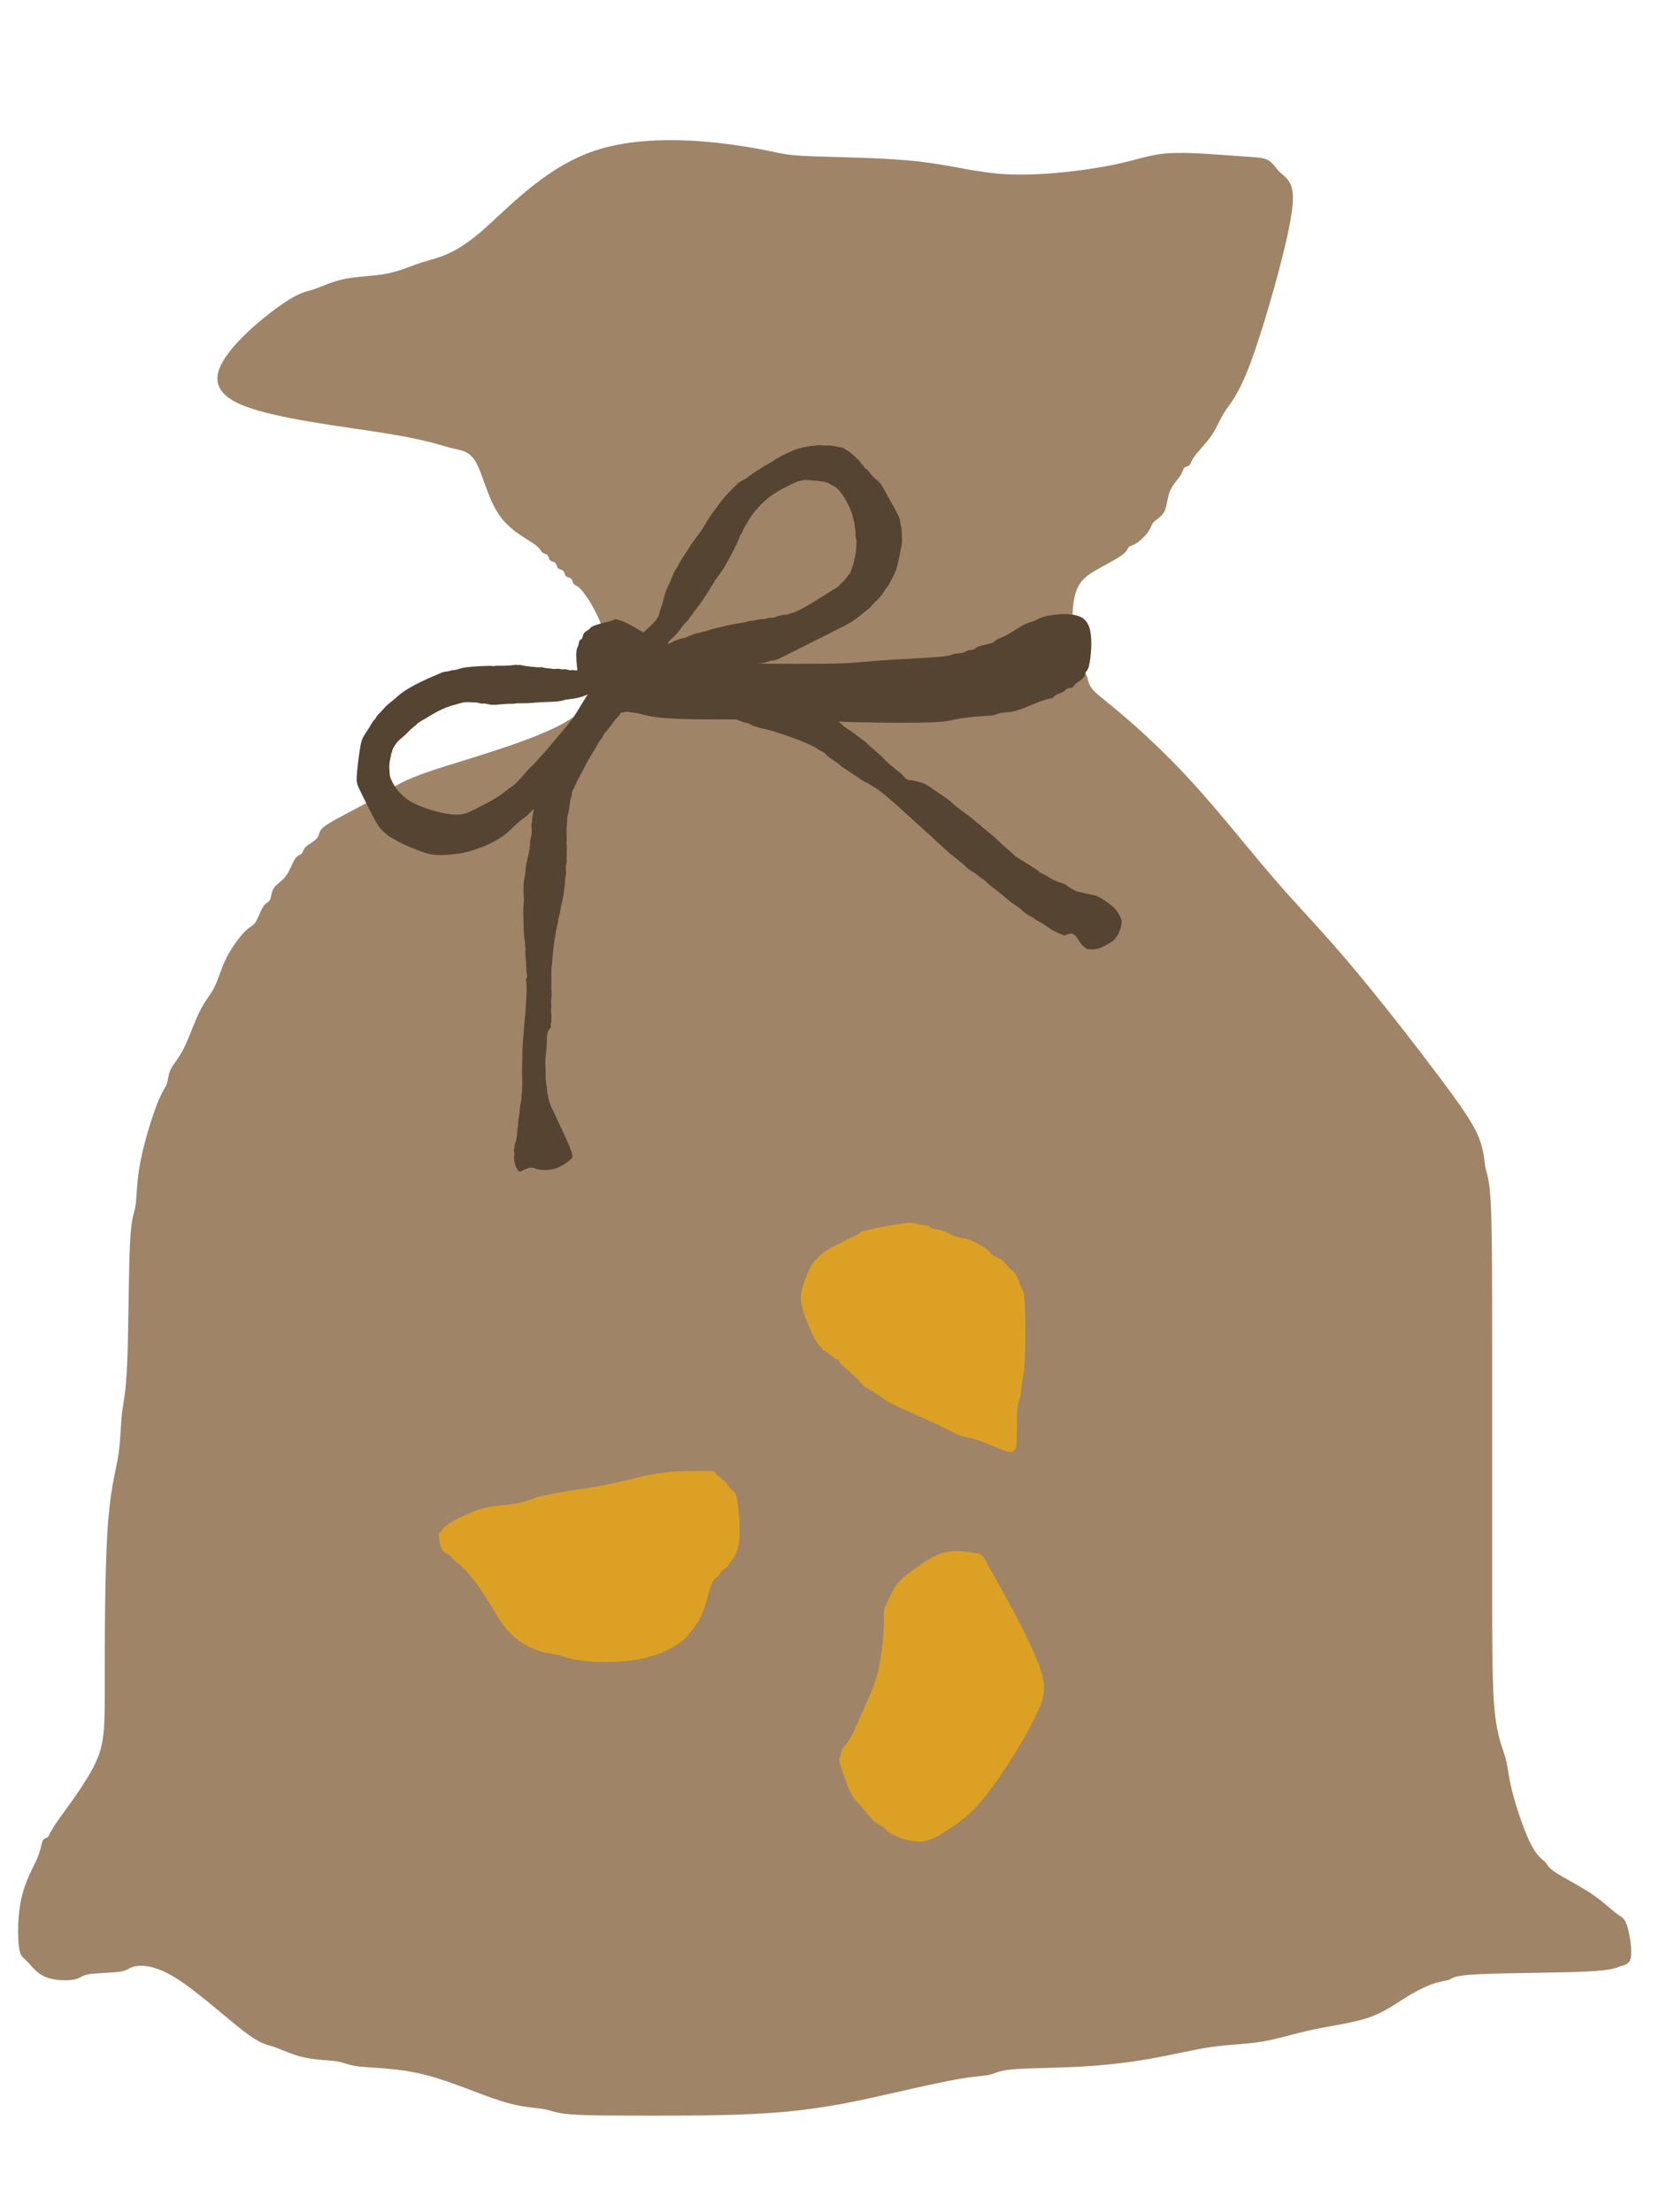 <?xml version="1.0" encoding="UTF-8" standalone="no"?>
<svg xmlns="http://www.w3.org/2000/svg" xmlns:svg="http://www.w3.org/2000/svg" width="1200mm" height="1600mm" viewBox="0 0 1200 1600" version="1.1" id="svg1" xml:space="preserve">
  <defs id="defs1"></defs>
  <g id="layer2">
    <g id="layer3">
      <path style="fill:#a08468;fill-opacity:1;stroke:none;stroke-width:5;stroke-linecap:round;stroke-linejoin:round;stroke-dasharray:none;stroke-opacity:1;paint-order:stroke fill markers" d="m 615.052,731.316 c -4.899,2.45 -13.19,4.711 -17.713,6.218 -4.522,1.507 -5.276,2.261 -7.161,3.392 -1.884,1.131 -4.899,2.638 -6.595,3.58 -1.696,0.942 -2.073,1.319 -2.261,1.696 -0.188,0.377 -0.188,0.754 -0.565,1.131 -0.377,0.377 -1.131,0.754 -1.508,1.131 -0.377,0.377 -0.377,0.754 -0.565,0.942 -0.188,0.188 -0.565,0.188 -0.942,0.754 -0.377,0.565 -0.754,1.696 -1.319,2.45 -0.565,0.754 -1.319,1.131 -1.696,1.696 -0.377,0.565 -0.377,1.319 -0.565,1.696 -0.188,0.377 -0.565,0.377 -0.942,0.942 -0.377,0.565 -0.754,1.696 -1.131,2.261 -0.377,0.565 -0.754,0.565 -1.507,1.319 -0.754,0.754 -1.884,2.261 -2.638,3.769 -0.754,1.507 -1.131,3.015 -1.696,4.146 -0.565,1.131 -1.319,1.884 -2.073,3.392 -0.754,1.507 -1.507,3.769 -2.261,5.276 -0.754,1.507 -1.507,2.261 -1.884,3.015 -0.377,0.754 -0.377,1.507 -0.565,2.073 -0.188,0.565 -0.565,0.942 -1.131,2.261 -0.565,1.319 -1.319,3.58 -1.884,5.653 -0.565,2.073 -0.942,3.957 -1.131,5.653 -0.188,1.696 -0.188,3.203 -0.377,4.146 -0.188,0.942 -0.565,1.319 -0.754,5.465 -0.188,4.146 -0.188,12.06 -0.377,16.582 -0.188,4.522 -0.565,5.653 -0.754,7.349 -0.188,1.696 -0.188,3.957 -0.565,6.218 -0.377,2.261 -1.131,4.522 -1.507,10.552 -0.377,6.03 -0.377,15.829 -0.377,21.858 0,6.03 0,8.291 -1.319,11.118 -1.319,2.827 -3.957,6.218 -5.276,8.103 -1.319,1.884 -1.319,2.261 -1.507,2.45 -0.188,0.188 -0.565,0.188 -0.754,0.565 -0.188,0.377 -0.188,1.131 -0.754,2.45 -0.565,1.319 -1.696,3.203 -2.261,5.653 -0.565,2.45 -0.565,5.465 -0.377,6.972 0.188,1.507 0.565,1.507 1.131,2.073 0.565,0.565 1.319,1.696 2.638,2.261 1.319,0.565 3.203,0.565 4.146,0.377 0.942,-0.188 0.942,-0.565 2.073,-0.754 1.131,-0.188 3.392,-0.188 4.522,-0.377 1.131,-0.188 1.131,-0.565 2.073,-0.754 0.942,-0.188 2.827,-0.188 5.841,1.696 3.015,1.884 7.161,5.653 9.61,7.537 2.45,1.884 3.203,1.884 4.334,2.261 1.131,0.377 2.638,1.131 4.334,1.507 1.696,0.377 3.58,0.377 4.711,0.565 1.131,0.188 1.507,0.565 3.392,0.754 1.884,0.188 5.276,0.188 9.045,1.131 3.769,0.942 7.914,2.827 10.929,3.769 3.015,0.942 4.899,0.942 6.03,1.131 1.131,0.188 1.507,0.565 3.769,0.754 2.261,0.188 6.407,0.188 12.06,0.188 5.653,0 12.814,0 18.843,-0.565 6.03,-0.565 10.929,-1.696 15.075,-2.638 4.146,-0.942 7.537,-1.696 9.799,-2.073 2.261,-0.377 3.392,-0.377 4.146,-0.565 0.754,-0.188 1.131,-0.565 3.203,-0.754 2.073,-0.188 5.841,-0.188 9.422,-0.377 3.58,-0.188 6.972,-0.565 10.175,-1.131 3.203,-0.565 6.218,-1.319 8.856,-1.696 2.638,-0.377 4.899,-0.377 7.161,-0.754 2.261,-0.377 4.522,-1.131 7.161,-1.696 2.638,-0.565 5.653,-0.942 7.914,-1.696 2.261,-0.754 3.769,-1.884 5.276,-2.827 1.507,-0.942 3.015,-1.696 4.146,-2.073 1.131,-0.377 1.884,-0.377 2.261,-0.565 0.377,-0.188 0.377,-0.565 4.146,-0.754 3.769,-0.188 11.306,-0.188 15.263,-0.377 3.957,-0.188 4.334,-0.565 4.899,-0.754 0.565,-0.188 1.319,-0.188 1.507,-1.319 0.188,-1.131 -0.188,-3.392 -0.565,-4.522 -0.377,-1.131 -0.754,-1.131 -1.507,-1.696 -0.754,-0.565 -1.884,-1.696 -3.58,-2.827 -1.696,-1.131 -3.957,-2.261 -5.088,-3.015 -1.131,-0.754 -1.131,-1.131 -1.507,-1.507 -0.377,-0.377 -1.131,-0.754 -2.073,-2.638 -0.942,-1.884 -2.073,-5.276 -2.638,-7.537 -0.565,-2.261 -0.565,-3.392 -0.942,-4.711 -0.377,-1.319 -1.131,-2.827 -1.507,-6.407 -0.377,-3.58 -0.377,-9.233 -0.377,-18.467 0,-9.233 0,-22.047 0,-32.222 0,-10.175 0,-17.713 -0.188,-21.67 -0.188,-3.957 -0.565,-4.334 -0.754,-5.276 -0.188,-0.942 -0.188,-2.45 -0.942,-4.334 -0.754,-1.884 -2.261,-4.146 -5.653,-8.668 -3.392,-4.522 -8.668,-11.306 -12.814,-16.205 -4.146,-4.899 -7.161,-7.914 -10.741,-12.06 -3.58,-4.146 -7.726,-9.422 -11.683,-13.756 -3.957,-4.334 -7.726,-7.726 -10.175,-9.799 -2.45,-2.073 -3.58,-2.827 -4.146,-3.58 -0.565,-0.754 -0.565,-1.507 -0.754,-1.884 -0.188,-0.377 -0.565,-0.377 -0.754,-0.754 -0.188,-0.377 -0.188,-1.131 -0.377,-1.884 -0.188,-0.754 -0.565,-1.507 -0.754,-3.203 -0.188,-1.696 -0.188,-4.334 0.377,-6.03 0.565,-1.696 1.696,-2.45 3.015,-3.203 1.319,-0.754 2.827,-1.507 3.58,-2.073 0.754,-0.565 0.754,-0.942 0.942,-1.131 0.188,-0.188 0.565,-0.188 1.131,-0.565 0.565,-0.377 1.319,-1.131 1.696,-1.696 0.377,-0.565 0.377,-0.942 0.754,-1.319 0.377,-0.377 1.131,-0.754 1.507,-1.507 0.377,-0.754 0.377,-1.884 0.754,-2.827 0.377,-0.942 1.131,-1.696 1.507,-2.261 0.377,-0.565 0.377,-0.942 0.565,-1.131 0.188,-0.188 0.565,-0.188 0.754,-0.377 0.188,-0.188 0.188,-0.565 0.754,-1.319 0.565,-0.754 1.696,-1.884 2.45,-3.015 0.754,-1.131 1.131,-2.261 1.884,-3.392 0.754,-1.131 1.884,-2.261 3.58,-6.784 1.696,-4.522 3.957,-12.437 5.088,-17.336 1.131,-4.899 1.131,-6.784 0.754,-7.914 -0.377,-1.131 -1.131,-1.507 -1.696,-2.073 -0.565,-0.565 -0.942,-1.319 -1.696,-1.696 -0.754,-0.377 -1.884,-0.377 -4.522,-0.565 -2.638,-0.188 -6.784,-0.565 -9.61,-0.377 -2.827,0.188 -4.334,0.942 -8.103,1.696 -3.769,0.754 -9.799,1.507 -14.509,1.319 -4.711,-0.188 -8.103,-1.319 -13.379,-1.884 -5.276,-0.565 -12.437,-0.565 -16.017,-0.754 -3.58,-0.188 -3.58,-0.565 -8.291,-1.319 -4.711,-0.754 -14.133,-1.884 -21.482,0.565 -7.349,2.45 -12.625,8.48 -16.394,11.683 -3.769,3.203 -6.03,3.58 -7.914,4.146 -1.884,0.565 -3.392,1.319 -5.276,1.696 -1.884,0.377 -4.146,0.377 -6.03,0.754 -1.884,0.377 -3.392,1.131 -4.522,1.507 -1.131,0.377 -1.884,0.377 -4.146,1.884 -2.261,1.507 -6.03,4.522 -8.103,7.349 -2.073,2.827 -2.45,5.465 2.261,7.349 4.711,1.884 14.509,3.015 20.351,3.957 5.841,0.942 7.726,1.696 9.233,2.073 1.507,0.377 2.638,0.377 3.58,2.073 0.942,1.696 1.696,5.088 3.203,7.349 1.507,2.261 3.769,3.392 4.899,4.146 1.131,0.754 1.131,1.131 1.319,1.319 0.188,0.188 0.565,0.188 0.754,0.377 0.188,0.188 0.188,0.565 0.377,0.754 0.188,0.188 0.565,0.188 0.754,0.377 0.188,0.188 0.188,0.565 0.377,0.754 0.188,0.188 0.565,0.188 0.754,0.377 0.188,0.188 0.188,0.565 0.377,0.754 0.188,0.188 0.565,0.188 0.754,0.377 0.188,0.188 0.188,0.565 0.377,0.754 0.188,0.188 0.565,0.188 1.319,1.131 0.754,0.942 1.884,2.827 2.45,4.334 0.565,1.507 0.565,2.638 0.754,3.769 0.188,1.131 0.565,2.261 -10e-6,4.146 -0.565,1.884 -2.073,4.522 -6.972,6.972 z" id="path2" transform="matrix(5.072,0,0,5.072,-2716.903,-3183.586)"></path>
      <path style="fill:#554431;fill-opacity:1;stroke:none;stroke-width:5;stroke-linecap:round;stroke-linejoin:round;stroke-dasharray:none;stroke-opacity:1;paint-order:stroke fill markers" d="m 935.391,773.902 c -1.131,-0.565 -1.884,-0.565 -1.884,-0.565 0,0 0.754,0 0.377,0.188 -0.377,0.188 -1.884,0.565 -2.638,0.848 -0.754,0.283 -0.754,0.471 -0.942,0.66 -0.188,0.188 -0.565,0.377 -0.754,0.66 -0.188,0.283 -0.188,0.66 -0.283,0.848 -0.094,0.188 -0.283,0.188 -0.377,0.377 -0.094,0.188 -0.094,0.565 -0.188,0.848 -0.094,0.283 -0.283,0.471 -0.283,1.507 0,1.036 0.188,2.921 0.377,3.863 0.188,0.942 0.377,0.942 0.471,1.131 0.094,0.188 0.094,0.565 0.188,0.754 0.094,0.188 0.283,0.188 0.848,0.565 0.565,0.377 1.507,1.131 2.167,1.507 0.66,0.377 1.036,0.377 1.507,0.565 0.471,0.188 1.036,0.565 1.602,0.754 0.565,0.188 1.131,0.188 1.884,0.377 0.754,0.188 1.696,0.565 4.051,0.754 2.355,0.188 6.124,0.188 8.762,0.188 2.638,0 4.146,0 7.255,0.094 3.109,0.094 7.82,0.283 12.06,0.377 4.24,0.094 8.008,0.094 10.081,0 2.073,-0.094 2.45,-0.283 3.298,-0.471 0.848,-0.188 2.167,-0.377 3.203,-0.471 1.036,-0.094 1.79,-0.094 2.261,-0.188 0.471,-0.094 0.66,-0.283 1.036,-0.377 0.377,-0.094 0.942,-0.094 1.507,-0.188 0.565,-0.094 1.131,-0.283 1.979,-0.66 0.848,-0.377 1.979,-0.942 2.732,-1.225 0.754,-0.283 1.131,-0.283 1.319,-0.377 0.188,-0.094 0.188,-0.283 0.471,-0.471 0.283,-0.188 0.848,-0.377 1.131,-0.565 0.283,-0.188 0.283,-0.377 0.471,-0.471 0.188,-0.094 0.565,-0.094 0.754,-0.188 0.188,-0.094 0.188,-0.283 0.471,-0.565 0.283,-0.283 0.848,-0.66 1.131,-1.036 0.283,-0.377 0.283,-0.754 0.377,-0.942 0.094,-0.188 0.283,-0.188 0.471,-1.131 0.188,-0.942 0.377,-2.827 0.283,-4.428 -0.094,-1.602 -0.471,-2.921 -1.696,-3.486 -1.225,-0.565 -3.298,-0.377 -4.522,-0.094 -1.225,0.283 -1.602,0.66 -1.979,0.848 -0.377,0.188 -0.754,0.188 -1.413,0.565 -0.66,0.377 -1.602,1.131 -2.355,1.602 -0.754,0.471 -1.319,0.66 -1.602,0.848 -0.283,0.188 -0.283,0.377 -0.754,0.565 -0.471,0.188 -1.413,0.377 -1.884,0.565 -0.471,0.188 -0.471,0.377 -0.66,0.471 -0.188,0.094 -0.565,0.094 -0.848,0.188 -0.283,0.094 -0.471,0.283 -0.848,0.377 -0.377,0.094 -0.942,0.094 -1.225,0.188 -0.283,0.094 -0.283,0.283 -2.167,0.471 -1.884,0.188 -5.653,0.377 -8.103,0.565 -2.45,0.188 -3.58,0.377 -5.465,0.471 -1.884,0.094 -4.522,0.094 -7.066,0.094 -2.544,0 -4.994,0 -6.218,-0.094 -1.225,-0.094 -1.225,-0.283 -1.79,-0.377 -0.565,-0.094 -1.696,-0.094 -2.732,-0.283 -1.036,-0.188 -1.979,-0.565 -2.732,-0.754 -0.754,-0.188 -1.319,-0.188 -1.602,-0.283 -0.283,-0.094 -0.283,-0.283 -0.471,-0.377 -0.188,-0.094 -0.565,-0.094 -1.225,-0.377 -0.66,-0.283 -1.602,-0.848 -2.261,-1.131 -0.66,-0.283 -1.036,-0.283 -1.979,-0.848 -0.942,-0.565 -2.45,-1.696 -3.58,-2.261 z" id="path16" transform="matrix(5.023,0,0,4.445,-4246.654,-2990.03)"></path>
    </g>
    <g id="layer4" transform="matrix(4.05,0,0,4.05,-5093.132,-6000.693)">
      <path style="fill:#dca124;fill-opacity:1;stroke-width:3.704;stroke-linecap:round;stroke-linejoin:round;paint-order:stroke fill markers" d="m 1724.769,1716.407 c -0.148,0.033 -0.444,0.099 -0.625,0.132 -0.181,0.033 -0.247,0.033 -0.461,0.066 -0.214,0.033 -0.576,0.099 -0.773,0.148 -0.197,0.049 -0.23,0.082 -0.346,0.115 -0.115,0.033 -0.313,0.066 -0.477,0.083 -0.165,0.016 -0.296,0.016 -0.51,0.082 -0.214,0.066 -0.51,0.197 -0.674,0.296 -0.165,0.099 -0.198,0.164 -0.231,0.197 -0.033,0.033 -0.066,0.033 -0.066,0.115 0,0.082 0.033,0.247 0.082,0.329 0.05,0.082 0.115,0.082 0.165,0.115 0.049,0.033 0.082,0.099 0.115,0.131 0.033,0.033 0.066,0.033 0.181,0.148 0.115,0.115 0.312,0.345 0.493,0.625 0.181,0.28 0.345,0.609 0.559,0.839 0.214,0.23 0.477,0.362 0.674,0.428 0.197,0.066 0.329,0.066 0.461,0.099 0.132,0.033 0.263,0.099 0.592,0.132 0.329,0.033 0.855,0.033 1.267,-0.049 0.411,-0.082 0.707,-0.247 0.872,-0.362 0.165,-0.115 0.198,-0.181 0.247,-0.247 0.049,-0.066 0.115,-0.131 0.181,-0.247 0.066,-0.115 0.132,-0.28 0.181,-0.444 0.049,-0.165 0.082,-0.329 0.132,-0.428 0.049,-0.099 0.115,-0.132 0.148,-0.165 0.033,-0.033 0.033,-0.066 0.066,-0.099 0.033,-0.033 0.099,-0.066 0.132,-0.099 0.033,-0.033 0.033,-0.066 0.082,-0.132 0.05,-0.066 0.148,-0.164 0.181,-0.427 0.033,-0.263 -10e-5,-0.691 -0.033,-0.905 -0.033,-0.214 -0.066,-0.214 -0.116,-0.263 -0.049,-0.05 -0.115,-0.148 -0.181,-0.214 -0.066,-0.066 -0.132,-0.099 -0.164,-0.132 -0.033,-0.033 -0.033,-0.066 -0.066,-0.082 -0.033,-0.016 -0.099,-0.016 -0.296,-0.016 -0.197,0 -0.526,0 -0.822,0.033 -0.296,0.033 -0.559,0.099 -0.691,0.132 -0.132,0.033 -0.132,0.034 -0.28,0.067 z" id="path1" transform="matrix(7.872,0,0,7.872,-12208.677,-11765.388)"></path>
      <path style="fill:#dca124;fill-opacity:1;stroke-width:3.704;stroke-linecap:round;stroke-linejoin:round;paint-order:stroke fill markers" d="m 1685.094,1721.983 c 0.247,-0.016 0.74,-0.05 1.267,-0.066 0.526,-0.016 1.086,-0.016 1.464,0.033 0.378,0.049 0.576,0.148 0.921,0.592 0.345,0.444 0.839,1.234 1.102,1.776 0.263,0.543 0.296,0.839 0.329,1.102 0.033,0.263 0.066,0.493 -0.016,0.707 -0.082,0.214 -0.28,0.411 -0.411,0.51 -0.132,0.099 -0.197,0.099 -0.263,0.132 -0.066,0.033 -0.132,0.099 -0.263,0.148 -0.132,0.049 -0.329,0.082 -0.444,0.115 -0.115,0.033 -0.148,0.066 -0.329,0.066 -0.181,0 -0.51,-0.033 -0.674,-0.066 -0.165,-0.033 -0.165,-0.066 -0.198,-0.099 -0.033,-0.033 -0.099,-0.066 -0.132,-0.116 -0.033,-0.05 -0.033,-0.115 -0.148,-0.28 -0.115,-0.164 -0.345,-0.428 -0.526,-0.641 -0.181,-0.214 -0.313,-0.378 -0.526,-0.559 -0.214,-0.181 -0.51,-0.378 -0.74,-0.51 -0.23,-0.132 -0.395,-0.197 -0.477,-0.247 -0.082,-0.049 -0.082,-0.082 -0.148,-0.165 -0.066,-0.082 -0.197,-0.214 -0.28,-0.395 -0.082,-0.181 -0.115,-0.411 -0.148,-0.642 -0.033,-0.23 -0.066,-0.461 -2e-4,-0.691 0.066,-0.23 0.23,-0.461 0.312,-0.576 0.082,-0.115 0.083,-0.114 0.329,-0.131 z" id="path17" transform="matrix(3.423,6.999,-6.999,3.423,7717.925,-15927.459)"></path>
      <path style="fill:#dca124;fill-opacity:1;stroke-width:3.704;stroke-linecap:round;stroke-linejoin:round;paint-order:stroke fill markers" d="m 1667.017,1705.632 c -0.066,0.016 -0.197,0.05 -0.197,0.05 0,0 0.132,-0.033 0.016,0.033 -0.115,0.066 -0.477,0.23 -0.675,0.345 -0.198,0.115 -0.23,0.181 -0.263,0.214 -0.033,0.033 -0.066,0.033 -0.132,0.148 -0.066,0.115 -0.165,0.345 -0.214,0.526 -0.049,0.181 -0.049,0.313 0.016,0.526 0.066,0.214 0.197,0.51 0.28,0.658 0.082,0.148 0.115,0.148 0.132,0.165 0.016,0.016 0.016,0.05 0.033,0.066 0.017,0.016 0.05,0.016 0.099,0.05 0.049,0.033 0.115,0.099 0.165,0.132 0.049,0.033 0.082,0.033 0.099,0.049 0.017,0.016 0.017,0.05 0.099,0.132 0.082,0.082 0.247,0.214 0.329,0.296 0.082,0.082 0.082,0.115 0.148,0.165 0.066,0.049 0.197,0.115 0.296,0.181 0.099,0.066 0.164,0.132 0.395,0.247 0.23,0.115 0.625,0.28 0.905,0.411 0.28,0.132 0.444,0.23 0.576,0.28 0.132,0.049 0.23,0.049 0.427,0.115 0.197,0.066 0.493,0.197 0.642,0.247 0.148,0.049 0.148,0.016 0.165,-2e-4 0.016,-0.017 0.05,-0.017 0.066,-0.082 0.016,-0.066 0.016,-0.197 0.016,-0.378 0,-0.181 0,-0.411 0.017,-0.543 0.016,-0.132 0.049,-0.165 0.066,-0.247 0.017,-0.082 0.017,-0.214 0.033,-0.313 0.017,-0.099 0.049,-0.164 0.066,-0.51 0.016,-0.345 0.016,-0.971 0,-1.283 -0.017,-0.313 -0.05,-0.313 -0.082,-0.378 -0.033,-0.066 -0.066,-0.197 -0.116,-0.28 -0.05,-0.082 -0.115,-0.115 -0.165,-0.165 -0.05,-0.049 -0.082,-0.115 -0.148,-0.165 -0.066,-0.049 -0.164,-0.082 -0.214,-0.115 -0.049,-0.033 -0.049,-0.066 -0.132,-0.132 -0.082,-0.066 -0.247,-0.165 -0.378,-0.214 -0.132,-0.049 -0.23,-0.049 -0.329,-0.082 -0.099,-0.033 -0.197,-0.099 -0.296,-0.132 -0.099,-0.033 -0.197,-0.033 -0.246,-0.049 -0.049,-0.016 -0.049,-0.05 -0.099,-0.066 -0.049,-0.016 -0.148,-0.016 -0.214,-0.033 -0.066,-0.016 -0.099,-0.05 -0.28,-0.033 -0.181,0.016 -0.51,0.082 -0.674,0.115 -0.165,0.033 -0.165,0.034 -0.23,0.051 z" id="path20" transform="matrix(7.832,0,0,7.832,-11643.724,-11657.173)"></path>
    </g>
    <path style="fill:#554431;fill-opacity:1;stroke-width:15;stroke-linecap:round;stroke-linejoin:round;paint-order:stroke fill markers" d="m 592.534,468.618 c -3.065,-0.933 -10.793,-0.933 -15.589,-0.933 -4.797,0 -6.662,0 -8.927,-0.266 -2.265,-0.266 -4.93,-0.799 -7.462,-1.199 -2.532,-0.4 -4.93,-0.666 -6.396,-1.066 -1.466,-0.4 -1.999,-0.933 -2.532,-1.199 -0.533,-0.266 -1.066,-0.266 -1.599,-0.533 -0.533,-0.266 -1.066,-0.799 -1.466,-1.066 -0.4,-0.266 -0.666,-0.266 -1.066,-0.4 -0.4,-0.133 -0.933,-0.4 -1.599,-0.933 -0.666,-0.533 -1.466,-1.332 -2.132,-1.732 -0.666,-0.4 -1.199,-0.4 -1.865,-0.799 -0.666,-0.4 -1.466,-1.199 -2.398,-1.732 -0.933,-0.533 -1.999,-0.799 -2.798,-1.199 -0.799,-0.4 -1.332,-0.933 -2.132,-1.466 -0.799,-0.533 -1.865,-1.066 -2.798,-1.732 -0.933,-0.666 -1.732,-1.466 -2.265,-1.865 -0.533,-0.4 -0.799,-0.4 -1.199,-0.533 -0.4,-0.133 -0.933,-0.4 -2.665,-1.466 -1.732,-1.066 -4.664,-2.931 -6.529,-4.264 -1.865,-1.332 -2.665,-2.132 -3.331,-2.532 -0.666,-0.4 -1.199,-0.4 -1.466,-0.533 -0.266,-0.133 -0.266,-0.4 -0.4,-0.533 -0.133,-0.133 -0.4,-0.133 -1.865,-0.666 -1.466,-0.533 -4.131,-1.599 -6.396,-2.665 -2.265,-1.066 -4.131,-2.132 -5.33,-2.665 -1.199,-0.533 -1.732,-0.533 -1.999,-0.666 -0.266,-0.133 -0.266,-0.4 -2.665,-1.599 -2.398,-1.199 -7.195,-3.331 -10.793,-4.797 -3.598,-1.466 -5.996,-2.265 -7.728,-2.665 -1.732,-0.4 -2.798,-0.4 -3.864,-0.666 -1.066,-0.266 -2.132,-0.799 -3.065,-1.066 -0.933,-0.266 -1.732,-0.266 -2.665,-0.533 -0.933,-0.266 -1.999,-0.799 -3.198,-1.066 -1.199,-0.266 -2.532,-0.266 -4.797,-0.4 -2.265,-0.133 -5.463,-0.4 -10.127,-0.533 -4.664,-0.133 -10.793,-0.133 -15.589,0.4 -4.797,0.533 -8.261,1.599 -10.926,2.265 -2.665,0.666 -4.53,0.933 -6.662,1.599 -2.132,0.666 -4.53,1.732 -5.996,2.265 -1.466,0.533 -1.999,0.533 -2.798,0.933 -0.799,0.4 -1.865,1.199 -2.665,1.599 -0.799,0.4 -1.332,0.4 -2.532,1.066 -1.199,0.666 -3.065,1.999 -5.063,3.198 -1.999,1.199 -4.131,2.265 -5.863,3.464 -1.732,1.199 -3.065,2.532 -6.129,6.795 -3.065,4.264 -7.861,11.459 -10.26,15.456 -2.398,3.997 -2.398,4.797 -2.532,5.33 -0.133,0.533 -0.4,0.799 -0.533,4.264 -0.133,3.464 -0.133,10.127 -0.133,16.122 0,5.996 0,11.326 0.533,14.923 0.533,3.598 1.599,5.463 2.132,6.662 0.533,1.199 0.533,1.732 1.999,4.131 1.466,2.398 4.397,6.662 6.929,9.86 2.532,3.198 4.664,5.33 6.929,7.861 2.265,2.532 4.664,5.463 9.594,8.394 4.93,2.931 12.392,5.863 17.988,7.462 5.596,1.599 9.327,1.865 11.592,2.132 2.265,0.266 3.065,0.533 6.129,0.666 3.065,0.133 8.394,0.133 13.058,-0.533 4.664,-0.666 8.661,-1.999 11.725,-2.931 3.065,-0.933 5.197,-1.466 6.795,-1.732 1.599,-0.266 2.665,-0.266 5.33,-1.066 2.665,-0.799 6.929,-2.398 9.727,-3.331 2.798,-0.933 4.131,-1.199 5.463,-1.865 1.332,-0.666 2.665,-1.732 4.664,-2.532 1.999,-0.799 4.664,-1.332 6.795,-1.999 2.132,-0.666 3.731,-1.466 5.197,-1.999 1.466,-0.533 2.798,-0.799 3.997,-1.199 1.199,-0.4 2.265,-0.933 3.065,-1.199 0.799,-0.266 1.332,-0.266 1.999,-0.533 0.666,-0.266 1.466,-0.799 3.864,-1.865 2.398,-1.066 6.396,-2.665 8.661,-3.464 2.265,-0.799 2.798,-0.799 4.664,-1.599 1.865,-0.799 5.063,-2.398 6.662,-3.331 1.599,-0.933 1.599,-1.199 2.132,-1.466 0.533,-0.266 1.599,-0.533 3.065,-1.332 1.466,-0.799 3.331,-2.132 4.664,-2.931 1.332,-0.799 2.132,-1.066 2.532,-1.332 0.4,-0.266 0.4,-0.533 1.599,-1.332 1.199,-0.799 3.598,-2.132 5.197,-3.198 1.599,-1.066 2.398,-1.865 3.198,-2.265 0.799,-0.4 1.599,-0.4 2.931,-0.933 1.332,-0.533 3.198,-1.599 4.397,-2.132 1.199,-0.533 1.732,-0.533 2.132,-0.666 0.4,-0.133 0.666,-0.4 1.199,-0.533 0.533,-0.133 1.332,-0.133 1.865,-0.266 0.533,-0.133 0.799,-0.4 2.798,-0.666 1.999,-0.266 5.729,-0.533 7.595,-0.799 1.865,-0.266 1.865,-0.533 4.397,-0.666 2.532,-0.133 7.595,-0.133 10.26,-0.4 2.665,-0.266 2.931,-0.799 3.198,-1.066 0.266,-0.266 0.533,-0.266 0.533,-1.466 0,-1.199 -0.266,-3.598 -1.599,-6.396 -1.332,-2.798 -3.731,-5.996 -9.061,-7.728 -5.33,-1.732 -13.591,-1.999 -17.855,-1.999 -4.264,0 -4.53,0.266 -5.197,0.4 -0.666,0.133 -1.732,0.133 -3.331,0.4 -1.599,0.266 -3.731,0.799 -5.463,1.466 -1.732,0.666 -3.065,1.466 -4.664,2.265 -1.599,0.799 -3.464,1.599 -6.396,3.331 -2.931,1.732 -6.929,4.397 -10.526,6.529 -3.598,2.132 -6.795,3.731 -10.393,5.33 -3.598,1.599 -7.595,3.198 -10.659,4.53 -3.065,1.332 -5.197,2.398 -8.128,3.598 -2.931,1.199 -6.662,2.532 -9.327,3.598 -2.665,1.066 -4.264,1.865 -5.463,2.265 -1.199,0.4 -1.999,0.4 -4.53,1.332 -2.532,0.933 -6.795,2.798 -9.993,3.997 -3.198,1.199 -5.33,1.732 -6.929,1.999 -1.599,0.266 -2.665,0.266 -4.664,0.666 -1.999,0.4 -4.93,1.199 -9.993,1.599 -5.063,0.4 -12.258,0.4 -17.721,0.4 -5.463,0 -9.194,0 -15.989,-4.397 -6.795,-4.397 -16.655,-13.191 -21.852,-21.186 -5.197,-7.995 -5.729,-15.19 -5.729,-19.187 0,-3.997 0.533,-4.797 1.066,-5.996 0.533,-1.199 1.066,-2.798 1.865,-4.397 0.799,-1.599 1.865,-3.198 2.798,-4.397 0.933,-1.199 1.732,-1.999 2.132,-2.532 0.4,-0.533 0.4,-0.799 0.666,-1.066 0.266,-0.266 0.799,-0.533 1.066,-0.799 0.266,-0.266 0.266,-0.533 0.799,-1.066 0.533,-0.533 1.599,-1.332 2.931,-2.132 1.332,-0.799 2.931,-1.599 4.664,-2.132 1.732,-0.533 3.598,-0.799 5.463,-1.332 1.865,-0.533 3.731,-1.332 5.596,-1.865 1.865,-0.533 3.731,-0.799 4.797,-1.066 1.066,-0.266 1.332,-0.533 1.865,-0.666 0.533,-0.133 1.332,-0.133 4.93,-0.4 3.598,-0.266 9.993,-0.799 14.923,-0.666 4.93,0.133 8.394,0.933 11.059,1.466 2.665,0.533 4.53,0.799 6.262,1.466 1.732,0.666 3.331,1.732 4.53,2.398 1.199,0.666 1.999,0.933 2.931,1.599 0.933,0.666 1.999,1.732 2.798,2.265 0.799,0.533 1.332,0.533 1.999,0.933 0.666,0.4 1.466,1.199 2.532,1.999 1.066,0.799 2.398,1.599 4.53,2.532 2.132,0.933 5.063,1.999 7.195,2.931 2.132,0.933 3.464,1.732 4.397,2.132 0.933,0.4 1.466,0.4 2.931,1.066 1.466,0.666 3.864,1.999 6.529,3.198 2.665,1.199 5.596,2.265 8.394,3.464 2.798,1.199 5.463,2.532 7.861,3.598 2.398,1.066 4.53,1.865 5.996,2.265 1.466,0.4 2.265,0.4 3.598,0.799 1.332,0.4 3.198,1.199 5.33,1.865 2.132,0.666 4.53,1.199 6.396,1.466 1.865,0.266 3.198,0.266 3.997,0.4 0.799,0.133 1.066,0.4 4.93,0.533 3.864,0.133 11.326,0.133 15.59,-0.133 4.264,-0.266 5.33,-0.799 6.929,-1.332 1.599,-0.533 3.731,-1.066 4.797,-1.466 1.066,-0.4 1.066,-0.666 1.599,-1.066 0.533,-0.4 1.599,-0.933 2.132,-1.332 0.533,-0.4 0.533,-0.666 1.199,-1.199 0.666,-0.533 1.999,-1.332 2.798,-1.999 0.799,-0.666 1.066,-1.199 1.332,-1.466 0.266,-0.266 0.533,-0.266 1.466,-1.199 0.933,-0.933 2.532,-2.798 -0.533,-3.731 z" id="path25" transform="rotate(-26.7,528.372,756.119)"></path>
    <path style="fill:#554431;fill-opacity:1;stroke-width:15;stroke-linecap:round;stroke-linejoin:round;paint-order:stroke fill markers" d="m 578.677,476.079 c 1.732,-1.199 5.729,-1.199 7.861,-1.332 2.132,-0.133 2.398,-0.4 3.331,-0.666 0.933,-0.266 2.532,-0.533 5.063,-0.666 2.532,-0.133 5.996,-0.133 11.725,-1.066 5.729,-0.933 13.724,-2.798 18.521,-4.53 4.797,-1.732 6.396,-3.331 7.195,-4.264 0.799,-0.933 0.799,-1.199 1.599,-1.999 0.799,-0.799 2.398,-2.132 3.997,-3.864 1.599,-1.732 3.198,-3.864 4.797,-5.463 1.599,-1.599 3.198,-2.665 5.463,-4.53 2.265,-1.865 5.196,-4.53 7.062,-5.996 1.865,-1.466 2.665,-1.732 4.131,-2.665 1.466,-0.933 3.598,-2.532 5.996,-3.997 2.398,-1.466 5.063,-2.798 6.662,-3.731 1.599,-0.933 2.132,-1.466 4.664,-2.798 2.532,-1.332 7.062,-3.464 10.393,-5.33 3.331,-1.865 5.463,-3.464 6.929,-4.397 1.466,-0.933 2.265,-1.199 2.931,-1.599 0.666,-0.4 1.199,-0.933 1.732,-1.199 0.533,-0.266 1.066,-0.266 2.665,-1.066 1.599,-0.799 4.264,-2.398 7.728,-3.997 3.464,-1.599 7.728,-3.198 10.526,-4.131 2.798,-0.933 4.131,-1.199 4.93,-1.466 0.799,-0.266 1.066,-0.533 2.398,-0.666 1.332,-0.133 3.731,-0.133 5.197,-0.266 1.466,-0.133 1.999,-0.4 4.664,-0.799 2.665,-0.4 7.462,-0.933 11.059,-1.199 3.598,-0.266 5.996,-0.266 7.328,-0.4 1.332,-0.133 1.599,-0.4 5.063,-0.533 3.464,-0.133 10.127,-0.133 15.323,0.666 5.197,0.799 8.927,2.398 11.059,3.198 2.132,0.799 2.665,0.799 3.464,1.199 0.799,0.4 1.865,1.199 3.331,1.999 1.466,0.799 3.331,1.599 4.264,2.132 0.933,0.533 0.933,0.799 1.066,0.933 0.133,0.133 0.4,0.133 0.933,0.533 0.533,0.4 1.332,1.199 2.265,1.865 0.933,0.666 1.999,1.199 2.798,2.132 0.799,0.933 1.332,2.265 1.732,2.931 0.4,0.666 0.666,0.666 1.466,2.398 0.799,1.732 2.132,5.196 2.798,7.062 0.666,1.865 0.666,2.132 0.666,2.532 0,0.4 0,0.933 0.133,1.332 0.133,0.4 0.4,0.666 0.533,1.332 0.133,0.666 0.133,1.732 0.266,2.398 0.133,0.666 0.4,0.933 0.666,1.332 0.266,0.4 0.533,0.933 0.799,2.132 0.266,1.199 0.533,3.065 1.066,4.797 0.533,1.732 1.332,3.331 1.865,4.664 0.533,1.332 0.799,2.398 0.933,3.731 0.133,1.332 0.133,2.931 0.266,6.262 0.133,3.331 0.4,8.394 0.533,12.392 0.133,3.997 0.133,6.929 -0.133,8.794 -0.266,1.865 -0.799,2.665 -1.066,3.598 -0.266,0.933 -0.266,1.999 -0.666,3.198 -0.4,1.199 -1.199,2.532 -1.865,3.997 -0.666,1.466 -1.199,3.065 -1.999,4.53 -0.799,1.466 -1.865,2.798 -4.131,5.729 -2.265,2.931 -5.729,7.462 -8.394,10.26 -2.665,2.798 -4.53,3.864 -6.262,5.063 -1.732,1.199 -3.331,2.532 -4.664,3.331 -1.332,0.799 -2.398,1.066 -3.198,1.466 -0.799,0.4 -1.332,0.933 -2.798,1.732 -1.466,0.799 -3.864,1.865 -5.33,2.398 -1.466,0.533 -1.999,0.533 -2.398,0.666 -0.4,0.133 -0.666,0.4 -1.066,0.533 -0.4,0.133 -0.933,0.133 -1.599,0.4 -0.666,0.266 -1.466,0.799 -2.265,1.066 -0.799,0.266 -1.599,0.266 -4.131,0.799 -2.532,0.533 -6.795,1.599 -10.526,2.132 -3.731,0.533 -6.929,0.533 -12.392,0.533 -5.463,0 -13.191,0 -20.52,0 -7.328,0 -14.257,0 -19.32,0 -5.063,0 -8.261,0 -10.127,-0.133 -1.865,-0.133 -2.398,-0.4 -3.065,-0.666 -0.666,-0.266 -1.466,-0.533 -2.798,-0.799 -1.332,-0.266 -3.198,-0.533 -4.664,-0.933 -1.466,-0.4 -2.532,-0.933 -3.331,-1.199 -0.799,-0.266 -1.332,-0.266 -1.732,-0.4 -0.4,-0.133 -0.666,-0.4 -1.066,-0.533 -0.4,-0.133 -0.933,-0.133 -1.199,-0.266 -0.266,-0.133 -0.266,-0.4 -0.666,-0.533 -0.4,-0.133 -1.199,-0.133 -2.265,-0.4 -1.066,-0.266 -2.398,-0.799 -3.598,-1.066 -1.199,-0.266 -2.265,-0.266 -4.264,-0.666 -1.999,-0.4 -4.93,-1.199 -6.929,-1.599 -1.999,-0.4 -3.065,-0.4 -3.731,-0.533 -0.666,-0.133 -0.933,-0.4 -2.265,-0.666 -1.332,-0.266 -3.731,-0.533 -5.063,-0.799 -1.332,-0.266 -1.599,-0.533 -2.931,-0.933 -1.332,-0.4 -3.731,-0.933 -5.729,-1.599 -1.999,-0.666 -3.598,-1.466 -4.664,-1.865 -1.066,-0.4 -1.599,-0.4 -1.999,-0.533 -0.4,-0.133 -0.666,-0.4 -1.999,-0.799 -1.332,-0.4 -3.731,-0.933 -5.463,-1.199 -1.732,-0.266 -2.798,-0.266 -3.731,-0.4 -0.933,-0.133 -1.732,-0.4 -3.598,-0.799 -1.865,-0.4 -4.797,-0.933 -6.929,-1.199 -2.132,-0.266 -3.464,-0.266 -4.93,-0.4 -1.466,-0.133 -3.065,-0.4 -4.131,-0.666 -1.066,-0.266 -1.599,-0.533 -2.665,-0.666 -1.066,-0.133 -2.665,-0.133 -3.464,-0.266 C 594,508.991 594,508.724 593.334,508.591 c -0.666,-0.133 -1.999,-0.133 -2.665,-0.266 -0.666,-0.133 -0.666,-0.4 -1.066,-0.533 -0.4,-0.133 -1.199,-0.133 -1.732,-0.266 -0.533,-0.133 -0.799,-0.4 -1.332,-0.533 -0.533,-0.133 -1.332,-0.133 -1.999,-0.4 -0.666,-0.266 -1.199,-0.799 -1.732,-1.066 -0.533,-0.266 -1.066,-0.266 -1.466,-0.533 -0.4,-0.266 -0.666,-0.799 -1.199,-1.199 -0.533,-0.4 -1.332,-0.666 -1.999,-1.599 -0.666,-0.933 -1.199,-2.532 -1.599,-4.264 -0.4,-1.732 -0.666,-3.598 -0.4,-4.93 0.266,-1.332 1.066,-2.132 1.466,-2.665 0.4,-0.533 0.4,-0.799 0.799,-1.066 0.4,-0.266 1.199,-0.533 1.599,-0.799 0.4,-0.266 0.4,-0.533 0.933,-0.799 0.533,-0.266 1.599,-0.533 2.265,-0.799 0.666,-0.266 0.933,-0.533 1.332,-0.666 0.4,-0.133 0.933,-0.133 4.93,-0.4 3.997,-0.266 11.459,-0.799 17.588,-0.799 6.129,0 10.926,0.533 15.19,0.799 4.264,0.266 7.995,0.266 10.793,0.4 2.798,0.133 4.664,0.4 5.729,0.666 1.066,0.266 1.332,0.533 2.265,0.666 0.933,0.133 2.532,0.133 4.264,0.266 1.732,0.133 3.598,0.4 4.797,0.666 1.199,0.266 1.732,0.533 2.398,0.666 0.666,0.133 1.466,0.133 1.999,0.266 0.533,0.133 0.799,0.4 1.466,0.533 0.666,0.133 1.732,0.133 3.997,0.533 2.265,0.4 5.729,1.199 9.46,2.132 3.731,0.933 7.728,1.999 10.393,2.798 2.665,0.799 3.997,1.332 5.063,1.599 1.066,0.266 1.865,0.266 2.798,0.533 0.933,0.266 1.999,0.799 3.331,1.199 1.332,0.4 2.931,0.666 4.131,1.066 1.199,0.4 1.999,0.933 3.198,1.332 1.199,0.4 2.798,0.666 3.731,0.933 0.933,0.266 1.199,0.533 1.732,0.799 0.533,0.266 1.332,0.533 2.265,0.666 0.933,0.133 1.999,0.133 3.331,0.4 1.332,0.266 2.931,0.799 3.864,1.199 0.933,0.4 1.199,0.666 1.999,0.799 0.799,0.133 2.132,0.133 2.931,0.267 0.799,0.133 1.066,0.4 3.065,0.533 1.999,0.133 5.729,0.133 11.326,-0.266 5.596,-0.4 13.058,-1.199 17.455,-1.599 4.397,-0.4 5.729,-0.4 6.795,-0.666 1.066,-0.266 1.865,-0.799 2.665,-1.066 0.799,-0.266 1.599,-0.266 2.931,-0.799 1.332,-0.533 3.198,-1.599 4.397,-2.132 1.199,-0.533 1.732,-0.533 1.999,-0.666 0.266,-0.133 0.266,-0.4 0.4,-0.533 0.133,-0.133 0.4,-0.133 0.533,-0.266 0.133,-0.133 0.133,-0.4 0.666,-0.933 0.533,-0.533 1.599,-1.332 3.331,-3.198 1.732,-1.865 4.131,-4.797 5.596,-6.929 1.466,-2.132 1.999,-3.464 2.532,-4.397 0.533,-0.933 1.066,-1.466 1.466,-2.532 0.4,-1.066 0.666,-2.665 1.066,-3.731 0.4,-1.066 0.933,-1.599 1.199,-2.132 0.266,-0.533 0.266,-1.066 0.666,-2.265 0.4,-1.199 1.199,-3.065 1.599,-4.397 0.4,-1.332 0.4,-2.132 0.666,-3.331 0.266,-1.199 0.799,-2.798 1.066,-6.129 0.266,-3.331 0.266,-8.394 -0.266,-12.258 -0.533,-3.864 -1.599,-6.529 -2.398,-7.995 -0.799,-1.466 -1.332,-1.732 -1.732,-2.265 -0.4,-0.533 -0.666,-1.332 -1.066,-1.865 -0.4,-0.533 -0.933,-0.799 -1.332,-1.199 -0.4,-0.4 -0.666,-0.933 -0.933,-1.199 -0.266,-0.266 -0.533,-0.266 -1.332,-0.799 -0.799,-0.533 -2.132,-1.599 -3.198,-2.265 -1.066,-0.666 -1.865,-0.933 -2.532,-1.332 -0.666,-0.4 -1.199,-0.933 -1.865,-1.332 -0.666,-0.4 -1.466,-0.666 -1.865,-0.933 -0.4,-0.266 -0.4,-0.533 -0.666,-0.666 -0.266,-0.133 -0.799,-0.133 -1.732,-0.4 -0.933,-0.266 -2.265,-0.799 -4.131,-1.066 -1.865,-0.266 -4.264,-0.266 -8.128,-0.266 -3.864,0 -9.194,0 -14.79,1.066 -5.596,1.066 -11.459,3.198 -15.456,5.063 -3.997,1.865 -6.129,3.464 -7.728,4.53 -1.599,1.066 -2.665,1.599 -3.731,2.398 -1.066,0.799 -2.132,1.865 -2.931,2.398 -0.799,0.533 -1.332,0.533 -1.999,1.066 -0.666,0.533 -1.466,1.599 -4.664,4.131 -3.198,2.532 -8.794,6.529 -12.791,9.194 -3.997,2.665 -6.396,3.997 -7.995,4.797 -1.599,0.799 -2.398,1.066 -5.729,3.065 -3.331,1.999 -9.194,5.729 -13.724,8.261 -4.53,2.532 -7.728,3.864 -9.327,4.664 -1.599,0.799 -1.599,1.066 -1.865,1.199 -0.266,0.133 -0.799,0.133 -1.599,0.533 -0.799,0.4 -1.865,1.199 -3.065,1.732 -1.199,0.533 -2.532,0.799 -4.664,1.732 -2.132,0.933 -5.063,2.532 -7.328,3.464 -2.265,0.933 -3.864,1.199 -5.863,1.865 -1.999,0.666 -4.397,1.732 -5.863,2.265 -1.466,0.533 -1.999,0.533 -2.398,0.666 -0.4,0.133 -0.666,0.4 -2.532,0.799 -1.865,0.4 -5.33,0.933 -10.793,0.933 -5.463,0 -12.925,-0.533 -17.055,-0.799 -4.131,-0.266 -4.93,-0.266 -5.33,-0.4 -0.4,-0.133 -0.4,-0.4 -0.933,-0.666 -0.533,-0.266 -1.599,-0.533 -2.132,-0.799 -0.533,-0.266 -0.533,-0.533 -1.066,-0.933 -0.533,-0.4 -1.599,-0.933 -2.398,-1.199 -0.799,-0.266 -1.332,-0.266 -1.599,-0.533 -0.266,-0.266 -0.266,-0.799 -0.4,-1.066 -0.133,-0.266 -0.4,-0.266 -0.799,-1.466 -0.4,-1.199 -0.933,-3.598 0.799,-4.797 z" id="path29" transform="rotate(-26.7,512.956,781.129)"></path>
    <path style="fill:#554431;fill-opacity:1;stroke-width:15;stroke-linecap:round;stroke-linejoin:round;paint-order:stroke fill markers" d="m 573.747,496.865 c -0.799,-0.933 -1.865,-0.666 -1.865,-0.666 0,0 1.066,-0.266 0,0.266 -1.066,0.533 -4.264,1.865 -6.129,2.532 -1.865,0.666 -2.398,0.666 -4.264,1.599 -1.865,0.933 -5.063,2.798 -7.195,4.131 -2.132,1.332 -3.198,2.132 -3.864,2.798 -0.666,0.666 -0.933,1.199 -1.865,1.865 -0.933,0.666 -2.532,1.466 -4.53,2.798 -1.999,1.332 -4.397,3.198 -6.262,4.397 -1.865,1.199 -3.198,1.732 -4.53,2.532 -1.332,0.799 -2.665,1.865 -4.131,2.798 -1.466,0.933 -3.065,1.732 -3.997,2.398 -0.933,0.666 -1.199,1.199 -2.132,1.865 -0.933,0.666 -2.532,1.466 -3.864,2.398 -1.332,0.933 -2.398,1.999 -6.396,4.397 -3.997,2.398 -10.926,6.129 -14.79,8.394 -3.864,2.265 -4.664,3.065 -6.262,4.53 -1.599,1.466 -3.997,3.598 -5.463,4.797 -1.466,1.199 -1.999,1.466 -2.665,2.132 -0.666,0.666 -1.466,1.732 -3.065,3.464 -1.599,1.732 -3.997,4.131 -5.863,6.396 -1.865,2.265 -3.198,4.397 -4.264,5.863 -1.066,1.466 -1.865,2.265 -2.398,3.065 -0.533,0.799 -0.799,1.599 -1.332,2.398 -0.533,0.799 -1.332,1.599 -1.732,2.265 -0.4,0.666 -0.4,1.199 -0.933,2.398 -0.533,1.199 -1.599,3.065 -2.265,3.997 -0.666,0.933 -0.933,0.933 -1.066,1.066 -0.133,0.133 -0.133,0.4 -0.4,0.799 -0.266,0.4 -0.799,0.933 -1.466,1.999 -0.666,1.066 -1.466,2.665 -2.798,4.53 -1.332,1.865 -3.198,3.997 -4.93,6.129 -1.732,2.132 -3.331,4.264 -4.264,5.729 -0.933,1.466 -1.199,2.265 -1.865,3.198 -0.666,0.933 -1.732,1.999 -2.931,3.731 -1.199,1.732 -2.532,4.131 -3.598,6.396 -1.066,2.265 -1.865,4.397 -2.665,5.996 -0.799,1.599 -1.599,2.665 -2.398,3.997 -0.799,1.332 -1.599,2.931 -3.198,6.262 -1.599,3.331 -3.997,8.394 -5.33,11.592 -1.332,3.198 -1.599,4.53 -1.999,5.596 -0.4,1.066 -0.933,1.865 -1.199,2.532 -0.266,0.666 -0.266,1.199 -0.666,1.999 -0.4,0.799 -1.199,1.865 -1.865,3.331 -0.666,1.466 -1.199,3.331 -1.865,4.93 -0.666,1.599 -1.466,2.931 -1.865,3.864 -0.4,0.933 -0.4,1.466 -0.533,1.732 -0.133,0.266 -0.4,0.266 -0.666,1.066 -0.266,0.799 -0.533,2.398 -1.066,3.331 -0.533,0.933 -1.332,1.199 -1.732,1.732 -0.4,0.533 -0.4,1.332 -1.599,3.997 -1.199,2.665 -3.598,7.195 -7.595,13.857 -3.997,6.662 -9.594,15.456 -13.058,21.319 -3.464,5.863 -4.797,8.794 -5.996,11.059 -1.199,2.265 -2.265,3.864 -3.731,6.795 -1.466,2.931 -3.331,7.195 -4.93,10.26 -1.599,3.065 -2.931,4.93 -3.731,6.262 -0.799,1.332 -1.066,2.132 -1.732,3.065 -0.666,0.933 -1.732,1.999 -2.665,3.331 -0.933,1.332 -1.732,2.931 -2.798,4.53 -1.066,1.599 -2.398,3.198 -3.198,4.397 -0.799,1.199 -1.066,1.999 -1.466,2.665 -0.4,0.666 -0.933,1.199 -1.466,1.999 -0.533,0.799 -1.066,1.865 -1.999,3.331 -0.933,1.466 -2.265,3.331 -3.198,4.397 -0.933,1.066 -1.466,1.332 -1.865,1.865 -0.4,0.533 -0.666,1.332 -1.066,1.865 -0.4,0.533 -0.933,0.799 -1.199,1.199 -0.266,0.4 -0.266,0.933 -0.533,1.732 -0.266,0.799 -0.799,1.865 -1.199,2.398 -0.4,0.533 -0.666,0.533 -0.799,0.799 -0.133,0.266 -0.133,0.799 -0.4,1.599 -0.266,0.799 -0.799,1.865 -1.066,3.598 -0.266,1.732 -0.266,4.131 0.266,5.197 0.533,1.066 1.599,0.799 3.198,0.799 1.599,0 3.731,0.266 5.063,0.666 1.332,0.4 1.865,0.933 2.265,1.199 0.4,0.266 0.666,0.266 0.799,0.533 0.133,0.266 0.133,0.799 2.132,2.265 1.999,1.466 5.996,3.864 10.659,4.664 4.664,0.799 9.993,0 12.658,-0.666 2.665,-0.666 2.665,-1.199 2.931,-2.132 0.266,-0.933 0.799,-2.265 1.199,-7.995 0.4,-5.729 0.666,-15.856 0.799,-22.118 0.133,-6.262 0.133,-8.661 0.533,-11.326 0.4,-2.665 1.199,-5.596 1.865,-7.595 0.666,-1.999 1.199,-3.065 1.599,-4.264 0.4,-1.199 0.666,-2.532 1.332,-4.131 0.666,-1.599 1.732,-3.464 2.798,-5.729 1.066,-2.265 2.132,-4.93 3.464,-7.328 1.332,-2.398 2.931,-4.53 4.397,-6.929 1.466,-2.398 2.798,-5.063 3.864,-6.929 1.066,-1.865 1.865,-2.931 2.798,-3.731 0.933,-0.799 1.999,-1.332 2.532,-1.466 0.533,-0.133 0.533,0.133 0.533,0.133 0,0 0,-0.266 0.266,-0.933 0.266,-0.666 0.799,-1.732 1.199,-2.265 0.4,-0.533 0.666,-0.533 0.799,-0.666 0.133,-0.133 0.133,-0.4 0.533,-1.199 0.4,-0.799 1.199,-2.132 1.599,-3.065 0.4,-0.933 0.4,-1.466 0.933,-2.532 0.533,-1.066 1.599,-2.665 2.132,-3.731 0.533,-1.066 0.533,-1.599 1.199,-2.798 0.666,-1.199 1.999,-3.065 2.665,-4.264 0.666,-1.199 0.666,-1.732 1.332,-3.198 0.666,-1.466 1.999,-3.864 3.198,-6.262 1.199,-2.398 2.265,-4.797 3.065,-6.262 0.799,-1.466 1.332,-1.999 2.265,-3.464 0.933,-1.466 2.265,-3.864 4.664,-7.595 2.398,-3.731 5.863,-8.794 8.261,-11.992 2.398,-3.198 3.731,-4.53 4.664,-5.729 0.933,-1.199 1.466,-2.265 1.999,-2.931 0.533,-0.666 1.066,-0.933 1.732,-1.732 0.666,-0.799 1.466,-2.132 2.931,-3.997 1.466,-1.865 3.598,-4.264 5.197,-6.396 1.599,-2.132 2.665,-3.997 3.464,-5.197 0.799,-1.199 1.332,-1.732 1.732,-2.398 0.4,-0.666 0.666,-1.466 1.466,-2.665 0.799,-1.199 2.132,-2.798 2.798,-3.864 0.666,-1.066 0.666,-1.599 0.799,-1.999 0.133,-0.4 0.4,-0.666 0.666,-1.199 0.266,-0.533 0.533,-1.332 0.799,-1.732 0.266,-0.4 0.533,-0.4 0.666,-0.533 0.133,-0.133 0.133,-0.4 0.4,-0.799 0.266,-0.4 0.799,-0.933 1.066,-1.466 0.266,-0.533 0.266,-1.066 0.533,-1.599 0.266,-0.533 0.799,-1.066 1.332,-1.999 0.533,-0.933 1.066,-2.265 1.599,-3.331 0.533,-1.066 1.066,-1.865 1.332,-2.532 0.266,-0.666 0.266,-1.199 0.533,-1.732 0.266,-0.533 0.799,-1.066 1.466,-2.398 0.666,-1.332 1.466,-3.464 2.665,-5.729 1.199,-2.265 2.798,-4.664 3.731,-6.262 0.933,-1.599 1.199,-2.398 1.466,-2.798 0.266,-0.4 0.533,-0.4 1.066,-0.933 0.533,-0.533 1.332,-1.599 2.532,-3.331 1.199,-1.732 2.798,-4.131 3.864,-5.463 1.066,-1.332 1.599,-1.599 2.132,-2.265 0.533,-0.666 1.066,-1.732 1.466,-2.265 0.4,-0.533 0.666,-0.533 1.865,-1.466 1.199,-0.933 3.331,-2.798 5.863,-4.664 2.532,-1.865 5.463,-3.731 7.328,-5.063 1.865,-1.332 2.665,-2.132 5.063,-3.731 2.398,-1.599 6.396,-3.997 9.061,-5.729 2.665,-1.732 3.997,-2.798 4.93,-3.331 0.933,-0.533 1.466,-0.533 2.398,-1.066 0.933,-0.533 2.265,-1.599 3.464,-2.265 1.199,-0.666 2.265,-0.933 4.264,-1.865 1.999,-0.933 4.93,-2.532 6.662,-3.331 1.732,-0.799 2.265,-0.799 3.198,-1.199 0.933,-0.4 2.265,-1.199 3.198,-1.599 0.933,-0.4 1.466,-0.4 1.999,-0.666 0.533,-0.266 1.066,-0.799 1.599,-1.066 0.533,-0.266 1.066,-0.266 1.599,-0.533 0.533,-0.266 1.066,-0.799 1.732,-1.199 0.666,-0.4 1.466,-0.666 2.798,-1.865 1.332,-1.199 3.198,-3.331 4.397,-4.664 1.199,-1.332 1.732,-1.865 2.132,-5.063 0.4,-3.198 0.666,-9.061 0.666,-11.992 0,-2.931 -0.266,-2.931 -0.4,-3.065 -0.133,-0.133 -0.133,-0.4 -0.4,-1.599 -0.266,-1.199 -0.799,-3.331 -1.599,-4.264 z" id="path30" transform="rotate(-26.7,467.905,756.235)"></path>
    <path style="fill:#554431;fill-opacity:1;stroke-width:15;stroke-linecap:round;stroke-linejoin:round;paint-order:stroke fill markers" d="m 580.809,495.266 c -1.466,-0.4 -2.532,-0.4 -2.532,-0.4 0,0 1.066,0 0.4,0.933 -0.666,0.933 -3.065,2.798 -4.264,3.997 -1.199,1.199 -1.199,1.732 -1.732,3.065 -0.533,1.332 -1.599,3.464 -2.132,6.662 -0.533,3.198 -0.533,7.462 -0.4,9.594 0.133,2.132 0.4,2.132 0.666,2.398 0.266,0.266 0.533,0.799 0.933,1.066 0.4,0.266 0.933,0.266 1.865,0.533 0.933,0.266 2.265,0.799 3.997,1.199 1.732,0.4 3.864,0.666 7.062,0.799 3.198,0.133 7.462,0.133 11.592,0.799 4.131,0.666 8.128,1.999 10.659,3.065 2.532,1.066 3.598,1.865 6.929,4.397 3.331,2.532 8.927,6.795 12.791,10.26 3.864,3.464 5.996,6.129 7.861,8.661 1.865,2.532 3.464,4.93 4.797,6.396 1.332,1.466 2.398,1.999 3.864,3.331 1.466,1.332 3.331,3.464 4.797,5.063 1.466,1.599 2.532,2.665 3.198,3.198 0.666,0.533 0.933,0.533 1.466,1.199 0.533,0.666 1.332,1.999 2.132,2.931 0.799,0.933 1.599,1.466 2.132,1.999 0.533,0.533 0.799,1.066 1.066,1.332 0.266,0.266 0.533,0.266 0.666,0.4 0.133,0.133 0.133,0.4 0.266,0.533 0.133,0.133 0.4,0.133 1.466,0.933 1.066,0.799 2.931,2.398 4.397,3.731 1.466,1.332 2.532,2.398 5.063,4.93 2.532,2.532 6.529,6.529 9.993,10.393 3.464,3.864 6.396,7.595 7.995,9.86 1.599,2.265 1.865,3.065 2.398,3.864 0.533,0.799 1.332,1.599 1.732,2.265 0.4,0.666 0.4,1.199 0.666,2.132 0.266,0.933 0.799,2.265 1.732,3.997 0.933,1.732 2.265,3.864 3.065,5.463 0.799,1.599 1.066,2.665 1.732,3.997 0.666,1.332 1.732,2.931 3.198,5.463 1.466,2.532 3.331,5.996 4.53,8.128 1.199,2.132 1.732,2.931 2.265,3.598 0.533,0.666 1.066,1.199 1.732,2.265 0.666,1.066 1.466,2.665 2.132,3.731 0.666,1.066 1.199,1.599 2.398,3.997 1.199,2.398 3.065,6.662 4.664,10.526 1.599,3.864 2.931,7.328 3.997,10.127 1.066,2.798 1.865,4.93 3.731,9.727 1.865,4.797 4.797,12.258 7.062,18.254 2.265,5.996 3.864,10.526 5.596,14.657 1.732,4.131 3.598,7.861 4.664,10.26 1.066,2.398 1.332,3.464 1.865,4.797 0.533,1.332 1.332,2.931 1.999,3.997 0.666,1.066 1.199,1.599 1.599,2.398 0.4,0.799 0.666,1.865 1.332,3.198 0.666,1.332 1.732,2.931 2.398,4.397 0.666,1.466 0.933,2.798 1.732,4.664 0.799,1.865 2.132,4.264 3.598,7.462 1.466,3.198 3.065,7.195 4.397,9.993 1.332,2.798 2.398,4.397 3.198,5.996 0.799,1.599 1.332,3.198 2.132,4.93 0.799,1.732 1.865,3.598 2.665,4.797 0.799,1.199 1.332,1.732 1.599,2.132 0.266,0.4 0.266,0.666 0.4,1.066 0.133,0.4 0.4,0.933 1.066,1.865 0.666,0.933 1.732,2.265 2.532,3.598 0.799,1.332 1.332,2.665 2.398,4.53 1.066,1.865 2.665,4.264 3.997,5.996 1.332,1.732 2.398,2.798 2.931,3.464 0.533,0.666 0.533,0.933 1.865,1.066 1.332,0.133 3.997,0.133 5.33,1.999 1.332,1.865 1.332,5.596 1.732,8.128 0.4,2.532 1.199,3.864 1.599,4.664 0.4,0.799 0.4,1.066 0.533,1.199 0.133,0.133 0.4,0.133 1.466,0.799 1.066,0.666 2.931,1.999 6.262,2.532 3.331,0.533 8.128,0.266 10.526,-10e-6 2.398,-0.266 2.398,-0.533 2.931,-0.799 0.533,-0.266 1.599,-0.533 3.065,-1.466 1.466,-0.933 3.331,-2.532 4.53,-3.864 1.199,-1.332 1.732,-2.398 2.132,-2.931 0.4,-0.533 0.666,-0.533 0.933,-2.265 0.266,-1.732 0.533,-5.197 -0.799,-9.46 -1.332,-4.264 -4.264,-9.327 -6.129,-11.992 -1.865,-2.665 -2.665,-2.931 -4.397,-4.264 -1.732,-1.332 -4.397,-3.731 -5.863,-4.93 -1.466,-1.199 -1.732,-1.199 -2.665,-2.265 -0.933,-1.066 -2.532,-3.198 -3.331,-4.664 -0.799,-1.466 -0.799,-2.265 -1.999,-3.731 -1.199,-1.466 -3.598,-3.598 -5.33,-5.729 -1.732,-2.132 -2.798,-4.264 -3.731,-5.729 -0.933,-1.466 -1.732,-2.265 -2.265,-2.931 -0.533,-0.666 -0.799,-1.199 -0.933,-1.599 -0.133,-0.4 -0.133,-0.666 -1.332,-2.798 -1.199,-2.132 -3.598,-6.129 -5.33,-8.927 -1.732,-2.798 -2.798,-4.397 -3.464,-5.729 -0.666,-1.332 -0.933,-2.398 -1.732,-4.397 -0.799,-1.999 -2.132,-4.93 -3.198,-7.728 -1.066,-2.798 -1.865,-5.463 -2.532,-7.195 -0.666,-1.732 -1.199,-2.532 -1.732,-3.731 -0.533,-1.199 -1.066,-2.798 -1.599,-3.997 -0.533,-1.199 -1.066,-1.999 -1.332,-2.665 -0.266,-0.666 -0.266,-1.199 -0.666,-2.132 -0.4,-0.933 -1.199,-2.265 -1.732,-3.464 -0.533,-1.199 -0.799,-2.265 -1.732,-4.264 -0.933,-1.999 -2.532,-4.93 -3.997,-7.861 -1.466,-2.931 -2.798,-5.863 -3.464,-7.595 -0.666,-1.732 -0.666,-2.265 -1.999,-4.797 -1.332,-2.532 -3.997,-7.062 -5.729,-10.26 -1.732,-3.198 -2.532,-5.063 -4.397,-7.195 -1.865,-2.132 -4.797,-4.53 -6.662,-5.863 -1.865,-1.332 -2.665,-1.599 -3.198,-2.665 -0.533,-1.066 -0.799,-2.931 -1.332,-4.53 -0.533,-1.599 -1.332,-2.931 -2.398,-5.197 -1.066,-2.265 -2.398,-5.463 -3.198,-7.728 -0.799,-2.265 -1.066,-3.598 -2.132,-6.396 -1.066,-2.798 -2.931,-7.062 -3.864,-9.46 -0.933,-2.398 -0.933,-2.931 -1.199,-3.598 -0.266,-0.666 -0.799,-1.466 -1.732,-3.331 -0.933,-1.865 -2.265,-4.797 -3.598,-7.328 -1.332,-2.532 -2.665,-4.664 -3.331,-5.996 -0.666,-1.332 -0.666,-1.865 -1.332,-3.331 -0.666,-1.466 -1.999,-3.864 -3.464,-6.795 -1.466,-2.931 -3.065,-6.396 -4.397,-8.794 -1.332,-2.398 -2.398,-3.731 -3.331,-5.196 -0.933,-1.466 -1.732,-3.065 -2.532,-4.264 -0.799,-1.199 -1.599,-1.999 -1.999,-2.532 -0.4,-0.533 -0.4,-0.799 -0.533,-0.933 -0.133,-0.133 -0.4,-0.133 -0.533,-0.4 -0.133,-0.266 -0.133,-0.799 -0.266,-1.066 -0.133,-0.266 -0.4,-0.266 -0.933,-0.799 -0.533,-0.533 -1.332,-1.599 -2.398,-3.598 -1.066,-1.999 -2.398,-4.93 -3.864,-7.728 -1.466,-2.798 -3.065,-5.463 -4.264,-7.195 -1.199,-1.732 -1.999,-2.532 -2.798,-3.598 -0.799,-1.066 -1.599,-2.398 -2.132,-3.065 -0.533,-0.666 -0.799,-0.666 -0.933,-0.799 -0.133,-0.133 -0.133,-0.4 -0.799,-1.199 -0.666,-0.799 -1.999,-2.132 -2.798,-2.798 -0.799,-0.666 -1.066,-0.666 -1.332,-0.933 -0.266,-0.266 -0.533,-0.799 -1.199,-1.332 -0.666,-0.533 -1.732,-1.066 -3.464,-2.265 -1.732,-1.199 -4.131,-3.065 -6.662,-4.797 -2.532,-1.732 -5.196,-3.331 -8.394,-5.596 -3.198,-2.265 -6.929,-5.197 -10.926,-7.462 -3.997,-2.265 -8.261,-3.864 -13.458,-5.996 -5.196,-2.132 -11.326,-4.797 -15.057,-6.529 -3.731,-1.732 -5.063,-2.532 -5.996,-2.931 -0.933,-0.4 -1.466,-0.4 -2.665,-0.799 -1.199,-0.4 -3.065,-1.199 -5.729,-2.132 -2.665,-0.933 -6.129,-1.999 -8.528,-2.532 -2.398,-0.533 -3.731,-0.533 -5.33,-0.933 -1.599,-0.4 -3.464,-1.199 -4.93,-1.599 z" id="path31" transform="rotate(-26.7,495.313,781.757)"></path>
  </g>
</svg>
